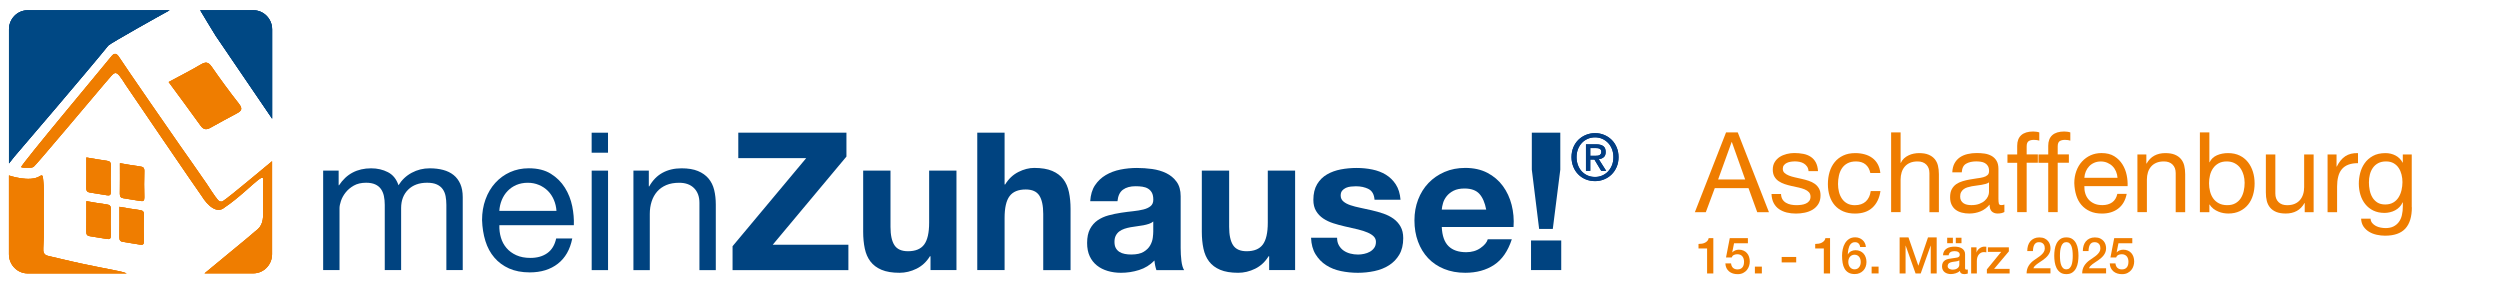 <?xml version="1.0" encoding="UTF-8"?>
<svg xmlns="http://www.w3.org/2000/svg" viewBox="0 0 693.49 84">
  <defs>
    <style>
      .cls-1 {
        fill: #004884;
      }

      .cls-1, .cls-2, .cls-3, .cls-4, .cls-5, .cls-6 {
        stroke-width: 0px;
      }

      .cls-1, .cls-5, .cls-6 {
        fill-rule: evenodd;
      }

      .cls-2, .cls-6 {
        fill: #ef7d00;
      }

      .cls-3, .cls-5 {
        fill: #004380;
      }

      .cls-4 {
        fill: #023e84;
      }
    </style>
  </defs>
  <g id="Aschaffenburg">
    <g>
      <path class="cls-1" d="M30.05,12.62c-5.15,6.4-25.02,29.63-26.03,30.77-.54.6-.98,1.32-1.53,1.93V8.15c0-2.92,2.33-5.3,5.18-5.3h39.38c-1.88,1.01-16.5,9.17-16.99,9.77Z"/>
      <path class="cls-1" d="M59.93,10.09c-.35-.52-4.21-6.91-4.39-7.24h14.77c2.85,0,5.18,2.39,5.18,5.3v24.77c-5.2-7.6-10.38-15.21-15.55-22.83Z"/>
      <path class="cls-6" d="M11.09,48.84c.84-.55.8.3.88.94.27,2.19.19,4.4.16,6.6-.04,4.12.16,8.25-.12,12.37-.08,1.13.09,1.96,1.35,2.24.19.03,5.64,1.3,6.36,1.49,2.17.55,12.01,2.49,13.3,2.74,1.02.2,1.59.4,2.13.62H7.66c-2.85,0-5.18-2.39-5.18-5.3v-21.86c.1.02,5.81,1.99,8.61.16Z"/>
      <path class="cls-6" d="M56.79,75.79c.31-.32,13.71-11.24,14.02-11.64,2.13-1.47,2.24-3.3,2.18-5.79-.06-2.84,0-5.68.03-8.52.03-1.21-1.15-.09-1.64.26-1.15.83-5.37,4.99-9.11,7.46-2.08,1.79-4.64-.45-6.35-3.23-.87-1.13-20.75-30.3-20.89-30.53-3.23-5.06-2.81-4.19-5.99-.64-2.47,2.87-19.25,22.89-19.75,23.15-.66.32-1.35.21-2.03.22-.46-.02-.93,0-1.38-.16-.49-.18,23.85-29.22,24.98-30.69.83-1.08,1.49-.92,2.17.15,1.44,2.26,15.83,23.08,16.77,24.37.1.14,5.98,8.49,7.54,10.79.2.28,2.33,3.66,3.16,4.55.35.32.74.47,1.18.36,1.79-1.08,12.4-10.07,13.79-11.17v25.79c0,2.92-2.33,5.3-5.18,5.3h-13.57s.04-.04.06-.06Z"/>
      <path class="cls-2" d="M23.96,43.67c0,2.97.02,5.75-.02,8.53-.01.77.3,1.1.98,1.2,1.57.25,3.15.48,4.71.76.83.15,1.13-.06,1.11-1-.07-2.42-.07-4.84,0-7.26.03-.97-.34-1.21-1.19-1.32-1.81-.23-3.61-.57-5.59-.9Z"/>
      <path class="cls-2" d="M23.96,55.79c0,2.97.02,5.75-.02,8.53-.01.77.3,1.1.98,1.2,1.57.25,3.15.48,4.71.76.83.15,1.13-.06,1.11-1-.07-2.42-.07-4.84,0-7.26.03-.97-.34-1.21-1.19-1.32-1.81-.23-3.61-.57-5.59-.9Z"/>
      <path class="cls-2" d="M33.26,45.26c0,2.97.02,5.75-.02,8.53-.01.77.3,1.1.98,1.2,1.57.25,3.15.48,4.71.76.83.15,1.13-.06,1.11-1-.07-2.42-.07-4.84,0-7.26.03-.97-.34-1.21-1.19-1.32-1.81-.23-3.61-.57-5.59-.9Z"/>
      <path class="cls-2" d="M33.14,57.36c0,2.97.02,5.75-.02,8.53-.01.77.3,1.1.98,1.2,1.57.25,3.15.48,4.71.76.83.15,1.13-.06,1.11-1-.07-2.42-.07-4.84,0-7.26.03-.97-.34-1.21-1.19-1.32-1.81-.23-3.61-.57-5.59-.9Z"/>
      <path class="cls-2" d="M46.78,22.75c3.09,4.21,6.02,8.12,8.86,12.1.79,1.1,1.57,1.22,2.65.63,2.48-1.37,4.96-2.75,7.47-4.07,1.33-.7,1.54-1.32.52-2.63-2.62-3.35-5.15-6.78-7.57-10.28-.97-1.4-1.74-1.36-3.07-.57-2.8,1.66-5.71,3.12-8.86,4.82Z"/>
    </g>
    <path class="cls-4" d="M448.98,43.59c0,1-.18,1.9-.53,2.72-.35.82-.83,1.52-1.42,2.1s-1.29,1.03-2.08,1.35-1.62.48-2.48.48c-.96,0-1.84-.17-2.64-.51-.8-.34-1.49-.8-2.06-1.4-.58-.59-1.03-1.29-1.35-2.11s-.49-1.69-.49-2.64c0-1,.18-1.9.52-2.72.35-.82.83-1.52,1.42-2.1.6-.58,1.3-1.03,2.09-1.35.8-.32,1.63-.48,2.51-.48s1.69.16,2.48.48,1.48.77,2.08,1.35c.6.58,1.07,1.28,1.42,2.1.35.82.53,1.73.53,2.72ZM447.55,43.59c0-.81-.13-1.55-.39-2.22s-.62-1.26-1.09-1.74-1-.86-1.62-1.13c-.62-.27-1.28-.4-1.99-.4s-1.4.13-2.02.4c-.62.27-1.17.64-1.63,1.13s-.82,1.07-1.09,1.74c-.26.68-.39,1.42-.39,2.22,0,.76.12,1.47.36,2.14s.58,1.25,1.02,1.74c.45.5.98.89,1.61,1.18.63.29,1.34.44,2.14.44.71,0,1.38-.13,1.99-.4.62-.27,1.16-.64,1.62-1.13s.82-1.07,1.09-1.74.39-1.41.39-2.23ZM441.15,47.4h-1.21s0-7.37,0-7.37h2.79c.89,0,1.56.17,2.01.5.45.33.67.87.67,1.62,0,.67-.18,1.15-.55,1.46-.37.31-.82.49-1.37.55l2.06,3.24h-1.37s-1.9-3.15-1.9-3.15h-1.14v3.15ZM442.5,43.22c.23,0,.44,0,.65-.03s.39-.07.54-.15c.15-.08.28-.2.37-.35.1-.15.14-.36.14-.63,0-.22-.05-.4-.15-.53-.1-.13-.23-.23-.38-.3-.16-.07-.33-.11-.52-.13-.19-.02-.37-.03-.55-.03h-1.46v2.15h1.35Z"/>
    <g>
      <path class="cls-5" d="M30.05,12.62c-5.15,6.4-25.02,29.63-26.03,30.77-.54.6-.98,1.32-1.53,1.93V8.15c0-2.92,2.33-5.3,5.18-5.3h39.38c-1.88,1.01-16.5,9.17-16.99,9.77Z"/>
      <path class="cls-5" d="M59.93,10.09c-.35-.52-4.21-6.91-4.39-7.24h14.77c2.85,0,5.18,2.39,5.18,5.3v24.77c-5.2-7.6-10.38-15.21-15.55-22.83Z"/>
      <path class="cls-6" d="M11.09,48.84c.84-.55.8.3.88.94.27,2.19.19,4.4.16,6.6-.04,4.12.16,8.25-.12,12.37-.08,1.13.09,1.96,1.35,2.24.19.03,5.64,1.3,6.36,1.49,2.17.55,12.01,2.49,13.3,2.74,1.02.2,1.59.4,2.13.62H7.66c-2.85,0-5.18-2.39-5.18-5.3v-21.86c.1.02,5.81,1.99,8.61.16Z"/>
      <path class="cls-6" d="M56.79,75.79c.31-.32,13.71-11.24,14.02-11.64,2.13-1.47,2.24-3.3,2.18-5.79-.06-2.84,0-5.68.03-8.52.03-1.21-1.15-.09-1.64.26-1.15.83-5.37,4.99-9.11,7.46-2.08,1.79-4.64-.45-6.35-3.23-.87-1.13-20.75-30.3-20.89-30.53-3.23-5.06-2.81-4.19-5.99-.64-2.47,2.87-19.25,22.89-19.75,23.15-.66.32-1.35.21-2.03.22-.46-.02-.93,0-1.38-.16-.49-.18,23.85-29.22,24.98-30.69.83-1.08,1.49-.92,2.17.15,1.44,2.26,15.83,23.08,16.77,24.37.1.14,5.98,8.49,7.54,10.79.2.28,2.33,3.66,3.16,4.55.35.32.74.47,1.18.36,1.79-1.08,12.4-10.07,13.79-11.17v25.79c0,2.92-2.33,5.3-5.18,5.3h-13.57s.04-.04.06-.06Z"/>
      <path class="cls-2" d="M23.96,43.67c0,2.97.02,5.75-.02,8.53-.01.77.3,1.1.98,1.2,1.57.25,3.15.48,4.71.76.83.15,1.13-.06,1.11-1-.07-2.42-.07-4.84,0-7.26.03-.97-.34-1.21-1.19-1.32-1.81-.23-3.61-.57-5.59-.9Z"/>
      <path class="cls-2" d="M23.96,55.79c0,2.97.02,5.75-.02,8.53-.01.77.3,1.1.98,1.2,1.57.25,3.15.48,4.71.76.83.15,1.13-.06,1.11-1-.07-2.42-.07-4.84,0-7.26.03-.97-.34-1.21-1.19-1.32-1.81-.23-3.61-.57-5.59-.9Z"/>
      <path class="cls-2" d="M33.26,45.26c0,2.97.02,5.75-.02,8.53-.01.77.3,1.1.98,1.2,1.57.25,3.15.48,4.71.76.83.15,1.13-.06,1.11-1-.07-2.42-.07-4.84,0-7.26.03-.97-.34-1.21-1.19-1.32-1.81-.23-3.61-.57-5.59-.9Z"/>
      <path class="cls-2" d="M33.14,57.36c0,2.97.02,5.75-.02,8.53-.01.77.3,1.1.98,1.2,1.57.25,3.15.48,4.71.76.83.15,1.13-.06,1.11-1-.07-2.42-.07-4.84,0-7.26.03-.97-.34-1.21-1.19-1.32-1.81-.23-3.61-.57-5.59-.9Z"/>
      <path class="cls-2" d="M46.78,22.75c3.09,4.21,6.02,8.12,8.86,12.1.79,1.1,1.57,1.22,2.65.63,2.48-1.37,4.96-2.75,7.47-4.07,1.33-.7,1.54-1.32.52-2.63-2.62-3.35-5.15-6.78-7.57-10.28-.97-1.4-1.74-1.36-3.07-.57-2.8,1.66-5.71,3.12-8.86,4.82Z"/>
    </g>
    <g>
      <path class="cls-2" d="M478.8,36.73h3.25l8.65,22.13h-3.25l-2.42-6.67h-9.36l-2.48,6.67h-3.04l8.65-22.13ZM476.6,49.78h7.5l-3.69-10.38h-.06l-3.75,10.38Z"/>
      <path class="cls-2" d="M494.05,53.81c.02.6.16,1.1.4,1.49s.57.71.98.95c.4.24.86.41,1.36.51.51.1,1.03.15,1.57.15.41,0,.85-.03,1.3-.09.45-.06.87-.17,1.25-.34.38-.16.7-.4.95-.72.25-.32.37-.72.37-1.21s-.15-.92-.45-1.24-.69-.58-1.18-.78c-.49-.2-1.04-.37-1.67-.51-.63-.13-1.28-.27-1.94-.42-.66-.15-1.3-.32-1.92-.53-.62-.21-1.18-.48-1.67-.81-.5-.33-.89-.76-1.19-1.28-.3-.52-.45-1.17-.45-1.94,0-.81.18-1.51.54-2.09.36-.58.83-1.06,1.39-1.42s1.21-.63,1.92-.81c.71-.18,1.42-.27,2.12-.27.89,0,1.72.08,2.5.23.78.15,1.46.42,2.05.81s1.06.9,1.41,1.55c.35.65.56,1.46.62,2.43h-2.63c-.04-.52-.18-.95-.42-1.29-.24-.34-.53-.61-.87-.82s-.72-.36-1.15-.45c-.42-.09-.85-.14-1.29-.14-.39,0-.79.03-1.19.09s-.77.17-1.1.33c-.33.15-.6.37-.81.64-.21.27-.31.6-.31.99,0,.48.16.86.48,1.15s.73.53,1.22.73,1.05.36,1.67.5c.62.13,1.24.27,1.86.42.66.14,1.31.32,1.94.53.63.21,1.19.48,1.67.82.49.34.88.77,1.18,1.29.3.52.45,1.16.45,1.92,0,.95-.2,1.75-.6,2.4-.4.65-.93,1.17-1.58,1.57-.65.39-1.38.67-2.2.84s-1.63.25-2.43.25c-.91,0-1.76-.1-2.56-.29-.8-.2-1.5-.51-2.12-.93-.62-.42-1.12-.98-1.49-1.67s-.58-1.53-.62-2.53h2.63Z"/>
      <path class="cls-2" d="M518.82,47.98c-.21-1.01-.65-1.8-1.32-2.36-.67-.56-1.56-.84-2.65-.84-.95,0-1.75.18-2.39.53-.64.35-1.15.82-1.53,1.4-.38.58-.66,1.25-.82,2-.17.75-.25,1.53-.25,2.34,0,.74.09,1.47.26,2.17.17.7.45,1.33.82,1.88.37.55.85.99,1.44,1.32.59.33,1.31.5,2.15.5,1.28,0,2.29-.35,3.04-1.04.74-.69,1.2-1.65,1.36-2.87h2.7c-.29,1.96-1.03,3.49-2.23,4.59-1.2,1.1-2.81,1.64-4.84,1.64-1.22,0-2.3-.2-3.24-.6-.94-.4-1.73-.97-2.36-1.69-.63-.72-1.11-1.59-1.43-2.59-.32-1-.48-2.1-.48-3.3s.16-2.32.47-3.36c.31-1.04.78-1.95,1.42-2.73.63-.78,1.42-1.38,2.37-1.83s2.06-.67,3.35-.67c.91,0,1.77.11,2.57.33.8.22,1.51.55,2.13,1.01.62.45,1.13,1.03,1.51,1.72.38.69.63,1.51.73,2.46h-2.79Z"/>
      <path class="cls-2" d="M524.59,36.73h2.63v8.46h.06c.21-.48.5-.89.88-1.24.38-.35.8-.64,1.26-.85.45-.22.93-.38,1.44-.48.51-.1,1-.15,1.47-.15,1.05,0,1.93.14,2.63.43.7.29,1.27.69,1.71,1.21.43.52.74,1.13.91,1.84s.26,1.5.26,2.37v10.54h-2.63v-10.85c0-.99-.29-1.78-.87-2.36-.58-.58-1.38-.87-2.39-.87-.81,0-1.5.12-2.09.37s-1.08.6-1.47,1.05-.69.99-.88,1.6-.29,1.28-.29,2v9.05h-2.63v-22.13Z"/>
      <path class="cls-2" d="M556.02,58.8c-.48.29-1.11.43-1.89.43-.68,0-1.22-.2-1.63-.59-.4-.39-.6-1.02-.6-1.89-.72.87-1.57,1.5-2.53,1.89-.96.39-2,.59-3.12.59-.72,0-1.41-.08-2.06-.25s-1.21-.43-1.69-.79c-.48-.36-.85-.83-1.13-1.4-.28-.57-.42-1.26-.42-2.06,0-.91.15-1.65.46-2.23.31-.58.72-1.04,1.22-1.4.51-.35,1.08-.62,1.74-.82.65-.2,1.32-.36,2-.48.72-.14,1.41-.25,2.06-.33.65-.07,1.22-.18,1.72-.31.5-.13.89-.33,1.18-.59.29-.26.43-.64.43-1.13,0-.58-.11-1.04-.33-1.4-.22-.35-.5-.62-.84-.81s-.72-.31-1.15-.37-.84-.09-1.25-.09c-1.12,0-2.05.21-2.79.64-.74.42-1.15,1.22-1.21,2.4h-2.63c.04-.99.25-1.83.62-2.51.37-.68.87-1.23,1.49-1.66.62-.42,1.33-.73,2.14-.91.81-.19,1.65-.28,2.54-.28.72,0,1.44.05,2.15.15.71.1,1.36.32,1.94.64.58.32,1.04.77,1.39,1.35s.53,1.33.53,2.26v8.25c0,.62.04,1.07.11,1.36.07.29.31.43.73.43.25,0,.52-.05.81-.15v2.05ZM551.74,50.59c-.25.19-.56.33-.93.43s-.76.19-1.18.26c-.41.07-.85.13-1.32.19-.46.05-.92.12-1.35.2s-.85.19-1.24.31-.73.29-1.02.51c-.29.22-.52.49-.7.82-.18.33-.26.74-.26,1.24,0,.43.09.8.26,1.1.17.3.4.54.68.73s.6.32.98.4c.37.08.76.12,1.18.12.87,0,1.61-.12,2.23-.36.62-.24,1.13-.54,1.52-.9.39-.36.68-.75.87-1.18.19-.42.28-.82.28-1.19v-2.7Z"/>
      <path class="cls-2" d="M559.56,45.16h-2.7v-2.32h2.7v-2.39c0-1.3.38-2.29,1.13-2.96.75-.67,1.85-1.01,3.3-1.01.25,0,.53.02.85.06s.6.1.85.19v2.29c-.23-.08-.48-.14-.74-.17-.27-.03-.52-.05-.74-.05-.64,0-1.14.12-1.49.37s-.53.72-.53,1.43v2.23h3.1v2.32h-3.1v13.7h-2.63v-13.7Z"/>
      <path class="cls-2" d="M568.17,45.16h-2.7v-2.32h2.7v-2.39c0-1.3.38-2.29,1.13-2.96.75-.67,1.85-1.01,3.3-1.01.25,0,.53.02.85.06s.6.1.85.19v2.29c-.23-.08-.48-.14-.74-.17-.27-.03-.52-.05-.74-.05-.64,0-1.14.12-1.49.37s-.53.72-.53,1.43v2.23h3.1v2.32h-3.1v13.7h-2.63v-13.7Z"/>
      <path class="cls-2" d="M589.94,53.78c-.35,1.78-1.13,3.13-2.33,4.06-1.2.93-2.71,1.4-4.53,1.4-1.28,0-2.39-.21-3.33-.64-.94-.42-1.73-1.01-2.37-1.75-.64-.74-1.12-1.63-1.44-2.67-.32-1.03-.5-2.16-.54-3.38,0-1.2.19-2.31.56-3.33s.89-1.91,1.57-2.65,1.47-1.32,2.39-1.74c.92-.41,1.93-.62,3.02-.62,1.43,0,2.61.29,3.55.88.94.59,1.69,1.34,2.26,2.25.57.91.96,1.9,1.18,2.98.22,1.07.3,2.1.26,3.07h-12c-.02.7.06,1.37.25,2,.19.63.49,1.19.9,1.67.41.49.94.87,1.58,1.16.64.29,1.4.43,2.26.43,1.1,0,2-.26,2.73-.77.72-.52,1.2-1.3,1.43-2.36h2.6ZM587.39,49.32c-.04-.62-.18-1.21-.42-1.77s-.56-1.04-.96-1.44c-.4-.4-.88-.72-1.44-.96s-1.16-.36-1.8-.36c-.68,0-1.3.12-1.84.36-.55.24-1.02.56-1.41.98-.39.41-.7.89-.93,1.44-.23.55-.36,1.13-.4,1.75h9.21Z"/>
      <path class="cls-2" d="M592.91,42.84h2.48v2.54h.06c.56-.99,1.28-1.73,2.15-2.2.88-.48,1.9-.71,3.05-.71,1.05,0,1.93.14,2.63.43.7.29,1.27.69,1.71,1.21.43.52.74,1.13.91,1.84s.26,1.5.26,2.37v10.54h-2.63v-10.85c0-.99-.29-1.78-.87-2.36-.58-.58-1.38-.87-2.39-.87-.81,0-1.5.12-2.09.37s-1.08.6-1.47,1.05-.69.99-.88,1.6-.29,1.28-.29,2v9.05h-2.63v-16.03Z"/>
      <path class="cls-2" d="M610.24,36.73h2.63v8.28h.06c.43-.89,1.12-1.53,2.05-1.94.93-.4,1.95-.6,3.07-.6,1.24,0,2.32.23,3.24.68.92.45,1.68,1.07,2.29,1.84s1.07,1.67,1.38,2.68c.31,1.01.46,2.09.46,3.22s-.15,2.21-.45,3.22c-.3,1.01-.75,1.9-1.36,2.65s-1.37,1.35-2.29,1.8-1.99.67-3.21.67c-.41,0-.86-.04-1.33-.12-.48-.08-.95-.22-1.43-.42-.48-.2-.93-.45-1.35-.77-.42-.32-.78-.72-1.07-1.19h-.06v2.14h-2.63v-22.13ZM622.34,48.52c-.2-.71-.5-1.35-.9-1.91s-.92-1-1.55-1.33c-.63-.33-1.37-.5-2.22-.5s-1.64.18-2.26.53c-.62.35-1.13.81-1.52,1.38-.39.57-.68,1.21-.85,1.94-.18.72-.26,1.46-.26,2.2,0,.79.09,1.54.28,2.28.19.73.48,1.38.88,1.94.4.56.92,1.01,1.57,1.35.64.34,1.42.51,2.33.51s1.64-.18,2.26-.53c.62-.35,1.12-.82,1.49-1.4.37-.58.64-1.24.81-1.98.17-.74.25-1.51.25-2.29,0-.74-.1-1.47-.29-2.19Z"/>
      <path class="cls-2" d="M641.8,58.86h-2.48v-2.54h-.06c-.56.99-1.28,1.73-2.15,2.2-.88.48-1.9.71-3.05.71-1.05,0-1.93-.15-2.63-.43-.7-.29-1.27-.69-1.71-1.21-.43-.52-.74-1.13-.92-1.84-.18-.71-.26-1.5-.26-2.37v-10.54h2.63v10.85c0,.99.29,1.78.87,2.36.58.58,1.37.87,2.39.87.81,0,1.5-.12,2.09-.37.59-.25,1.08-.6,1.47-1.05s.69-.99.88-1.6c.2-.61.29-1.28.29-2v-9.05h2.63v16.03Z"/>
      <path class="cls-2" d="M645.67,42.84h2.48v3.38h.06c.64-1.3,1.43-2.26,2.36-2.88.93-.62,2.11-.91,3.53-.87v2.79c-1.05,0-1.95.14-2.7.43s-1.34.71-1.8,1.27c-.46.56-.79,1.24-.99,2.05-.21.81-.31,1.72-.31,2.73v7.13h-2.64v-16.03Z"/>
      <path class="cls-2" d="M669.04,57.5c0,2.62-.6,4.59-1.81,5.91-1.21,1.31-3.08,1.97-5.63,1.97-.74,0-1.5-.08-2.28-.25-.78-.17-1.48-.43-2.11-.81-.63-.37-1.15-.86-1.57-1.46-.41-.6-.64-1.33-.68-2.2h2.63c.02.48.17.88.45,1.21s.62.6,1.02.81c.4.21.84.36,1.32.45.47.09.93.14,1.36.14.87,0,1.6-.15,2.2-.45.6-.3,1.1-.71,1.49-1.24s.68-1.16.85-1.91c.18-.74.26-1.57.26-2.48v-1.05h-.06c-.23.5-.52.93-.87,1.29-.35.36-.75.66-1.19.9-.44.24-.92.42-1.43.54-.51.12-1.01.19-1.5.19-1.2,0-2.24-.22-3.13-.65s-1.63-1.02-2.23-1.77c-.6-.74-1.05-1.61-1.35-2.59s-.45-2.02-.45-3.12c0-.95.12-1.92.37-2.91.25-.99.66-1.9,1.24-2.73.58-.83,1.34-1.5,2.29-2.03.95-.53,2.12-.79,3.5-.79,1.01,0,1.94.22,2.79.67s1.51,1.11,1.98,2h.03v-2.29h2.48v14.66ZM663.88,56.18c.61-.36,1.1-.84,1.47-1.43s.65-1.26.82-2,.26-1.49.26-2.23c0-.7-.08-1.4-.25-2.08-.17-.68-.43-1.3-.79-1.84-.36-.55-.83-.99-1.41-1.32-.58-.33-1.28-.5-2.11-.5s-1.57.16-2.17.48c-.6.32-1.09.75-1.47,1.29-.38.54-.66,1.16-.84,1.86-.18.7-.26,1.44-.26,2.2,0,.72.07,1.45.22,2.17.14.72.39,1.38.74,1.97.35.59.82,1.06,1.39,1.43.58.36,1.3.54,2.17.54s1.61-.18,2.22-.54Z"/>
    </g>
    <g>
      <path class="cls-2" d="M471.16,67.67c.33,0,.66-.03.97-.08s.6-.15.85-.28c.25-.13.47-.3.65-.5.18-.21.3-.46.35-.76h1.29v9.8h-1.73v-6.92h-2.38v-1.26Z"/>
      <path class="cls-2" d="M479.84,66.05h5.02v1.43h-3.84l-.5,2.49.03.03c.21-.24.48-.43.81-.55.33-.13.65-.19.98-.19.48,0,.91.08,1.29.25.38.16.7.39.96.69.26.29.46.64.59,1.04.13.4.2.84.2,1.3,0,.39-.06.8-.19,1.21s-.32.79-.6,1.13c-.27.34-.62.62-1.05.84-.43.22-.93.33-1.53.33-.47,0-.91-.06-1.31-.19s-.76-.31-1.06-.57-.55-.56-.73-.93c-.18-.37-.28-.8-.3-1.29h1.58c.05.53.23.94.54,1.23.31.28.73.43,1.25.43.33,0,.61-.06.85-.17.23-.11.42-.27.56-.46.14-.2.25-.42.31-.69.06-.26.09-.54.09-.84,0-.27-.04-.53-.11-.78s-.19-.46-.33-.65-.34-.34-.58-.45c-.24-.11-.51-.17-.83-.17-.33,0-.65.06-.94.19s-.5.36-.63.71h-1.58l1.04-5.36Z"/>
      <path class="cls-2" d="M486.8,73.96h1.93v1.89h-1.93v-1.89Z"/>
      <path class="cls-2" d="M494.23,71.28h4.03v1.51h-4.03v-1.51Z"/>
      <path class="cls-2" d="M503.54,67.67c.33,0,.66-.03.97-.08s.6-.15.85-.28c.25-.13.47-.3.65-.5.18-.21.3-.46.35-.76h1.29v9.8h-1.73v-6.92h-2.39v-1.26Z"/>
      <path class="cls-2" d="M515.99,68.52c-.04-.4-.18-.73-.42-.97-.24-.25-.57-.37-.99-.37-.29,0-.54.05-.74.16-.21.11-.38.25-.53.43-.14.18-.26.38-.35.61s-.16.47-.21.72-.09.5-.12.75c-.02.25-.04.48-.06.69l.03.03c.21-.39.51-.68.88-.88.38-.19.78-.29,1.21-.29.48,0,.91.08,1.29.25.38.17.7.4.96.69s.46.64.6,1.04c.14.4.21.84.21,1.3s-.08.92-.23,1.32c-.15.41-.37.76-.66,1.06s-.63.54-1.03.71c-.4.17-.84.25-1.32.25-.71,0-1.3-.13-1.75-.4-.46-.27-.82-.63-1.08-1.09-.26-.46-.45-1-.55-1.62-.1-.62-.15-1.29-.15-2.01,0-.59.06-1.18.19-1.78.12-.6.33-1.14.62-1.63.29-.49.66-.89,1.13-1.2.47-.31,1.04-.46,1.73-.46.39,0,.75.07,1.1.2s.64.31.91.55.48.51.64.84c.17.33.26.69.28,1.09h-1.58ZM514.46,74.71c.29,0,.54-.06.75-.17.21-.12.39-.27.53-.46s.25-.4.32-.65c.07-.25.1-.5.1-.76s-.04-.51-.1-.76c-.07-.24-.18-.46-.32-.64-.14-.18-.32-.33-.53-.44s-.46-.17-.75-.17-.54.05-.76.16-.4.25-.55.43c-.15.18-.26.39-.33.64-.07.24-.11.5-.11.77s.04.53.11.77c.07.24.19.46.33.65s.33.34.55.46.47.17.76.17Z"/>
      <path class="cls-2" d="M519.18,73.96h1.93v1.89h-1.93v-1.89Z"/>
      <path class="cls-2" d="M526.96,65.85h2.44l2.73,7.83h.03l2.66-7.83h2.41v10h-1.65v-7.71h-.03l-2.75,7.71h-1.43l-2.74-7.71h-.03v7.71h-1.65v-10Z"/>
      <path class="cls-2" d="M545.09,74.24c0,.2.03.34.08.42s.15.13.3.13h.17c.06,0,.14,0,.22-.03v1.11c-.05.02-.13.04-.21.06s-.18.04-.27.06c-.09.02-.18.03-.28.04-.09,0-.17.01-.24.01-.32,0-.59-.07-.8-.2-.21-.13-.35-.36-.42-.69-.31.31-.7.53-1.16.67-.46.14-.9.21-1.32.21-.32,0-.63-.04-.93-.13-.3-.09-.56-.22-.78-.39-.23-.17-.41-.39-.54-.66-.13-.27-.2-.58-.2-.93,0-.45.08-.81.24-1.09s.37-.5.64-.66c.26-.16.56-.27.89-.34s.66-.12.99-.16c.29-.06.56-.1.82-.12.26-.02.49-.06.69-.12.2-.06.36-.14.47-.26.12-.12.17-.29.17-.52,0-.21-.05-.37-.15-.5-.1-.13-.22-.23-.36-.3-.14-.07-.3-.12-.48-.14s-.34-.04-.5-.04c-.44,0-.81.09-1.09.28s-.45.48-.49.87h-1.58c.03-.47.14-.85.33-1.16.19-.31.44-.56.74-.74.3-.19.64-.32,1.02-.39.38-.08.77-.11,1.17-.11.35,0,.7.04,1.04.11.34.07.65.2.92.36s.49.38.66.65c.17.27.25.59.25.97v3.72ZM540.14,67.46v-1.51h1.58v1.51h-1.58ZM543.51,72.22c-.24.16-.54.25-.89.29-.35.03-.7.08-1.05.15-.17.03-.33.07-.48.12-.16.05-.3.12-.42.21-.12.09-.21.21-.29.35-.07.14-.1.32-.1.53,0,.18.05.33.15.45.1.12.22.22.37.29.14.07.3.12.47.15.17.03.33.04.46.04.17,0,.37-.02.57-.07s.4-.13.58-.24c.18-.11.33-.25.45-.43.12-.17.18-.38.18-.64v-1.19ZM544.11,65.95v1.51h-1.58v-1.51h1.58Z"/>
      <path class="cls-2" d="M546.8,68.61h1.48v1.4h.03c.05-.2.14-.39.27-.57.13-.19.3-.36.49-.51s.4-.28.63-.37c.23-.09.47-.14.71-.14.18,0,.31,0,.38.01.07,0,.14.02.21.03v1.54c-.11-.02-.22-.04-.34-.05-.12-.01-.23-.02-.34-.02-.27,0-.52.05-.76.16-.23.11-.44.27-.62.48-.18.21-.31.47-.42.78-.1.31-.15.66-.15,1.06v3.44h-1.58v-7.24Z"/>
      <path class="cls-2" d="M551.43,68.61h5.82v1.12l-4.1,4.86h4.31v1.26h-6.31v-1.12l3.97-4.86h-3.69v-1.26Z"/>
      <path class="cls-2" d="M568.8,75.84h-6.63c0-.81.2-1.52.58-2.13.38-.61.9-1.13,1.55-1.58.31-.23.64-.46.98-.68.34-.22.66-.46.94-.71.29-.25.52-.53.71-.82s.28-.63.29-1.01c0-.18-.02-.37-.06-.57-.04-.2-.12-.39-.24-.56-.12-.17-.29-.32-.5-.43-.21-.12-.49-.17-.83-.17-.31,0-.58.06-.78.19s-.37.3-.5.52c-.12.22-.22.48-.28.78s-.09.62-.1.97h-1.58c0-.54.07-1.04.21-1.5s.36-.86.64-1.2.64-.6,1.05-.79.89-.29,1.44-.29c.59,0,1.09.1,1.48.29.4.2.72.44.96.74s.42.62.52.97c.1.35.15.68.15,1,0,.39-.06.75-.18,1.06s-.28.61-.49.88c-.2.27-.43.51-.69.74-.26.22-.53.43-.8.63s-.55.38-.83.56c-.28.18-.53.36-.77.53-.24.18-.44.36-.62.55-.17.19-.29.39-.36.61h4.73v1.43Z"/>
      <path class="cls-2" d="M573.2,65.85c.69,0,1.26.16,1.7.48s.78.73,1.03,1.23c.25.5.41,1.05.5,1.64s.13,1.18.13,1.74-.04,1.14-.13,1.74c-.09.6-.25,1.15-.5,1.65s-.59.91-1.03,1.23c-.44.32-1,.48-1.7.48s-1.26-.16-1.7-.48c-.44-.32-.78-.73-1.03-1.23-.24-.5-.41-1.05-.5-1.65-.09-.6-.13-1.18-.13-1.74s.04-1.14.13-1.74.25-1.15.5-1.64c.25-.5.59-.91,1.03-1.23.44-.32,1-.48,1.7-.48ZM573.2,74.71c.34,0,.63-.1.86-.3.23-.2.41-.47.55-.81.13-.34.23-.74.28-1.2.06-.46.08-.94.08-1.46s-.03-1-.08-1.45-.15-.85-.28-1.2c-.13-.34-.32-.62-.55-.82-.23-.2-.52-.3-.86-.3s-.64.1-.87.3c-.23.2-.41.47-.54.82-.13.35-.23.74-.29,1.2-.05.45-.08.94-.08,1.45s.03,1,.08,1.46c.06.46.15.86.29,1.2.13.34.31.61.54.81.23.2.51.3.87.3Z"/>
      <path class="cls-2" d="M584.22,75.84h-6.63c0-.81.2-1.52.58-2.13.38-.61.9-1.13,1.55-1.58.31-.23.64-.46.98-.68s.66-.46.94-.71.52-.53.71-.82c.19-.29.28-.63.29-1.01,0-.18-.02-.37-.06-.57-.04-.2-.12-.39-.24-.56s-.29-.32-.5-.43c-.21-.12-.49-.17-.83-.17-.31,0-.58.06-.78.19-.21.13-.37.3-.5.52-.12.22-.22.48-.28.78-.06.3-.1.62-.1.97h-1.58c0-.54.07-1.04.21-1.5.14-.46.36-.86.64-1.2.29-.34.64-.6,1.05-.79.41-.19.89-.29,1.44-.29.59,0,1.09.1,1.48.29.4.2.72.44.96.74.25.3.42.62.52.97.1.35.15.68.15,1,0,.39-.06.75-.18,1.06-.12.32-.28.61-.48.88-.2.27-.44.51-.69.74-.26.22-.53.43-.8.63s-.55.38-.83.56c-.28.18-.53.36-.77.53-.24.18-.44.36-.62.55-.18.19-.3.39-.36.61h4.73v1.43Z"/>
      <path class="cls-2" d="M586.47,66.05h5.02v1.43h-3.84l-.5,2.49.03.03c.21-.24.48-.43.81-.55s.65-.19.98-.19c.48,0,.91.08,1.29.25.38.16.7.39.96.69s.46.64.59,1.04c.13.4.2.84.2,1.3,0,.39-.06.8-.19,1.21-.12.42-.32.79-.6,1.13-.27.34-.62.62-1.05.84-.43.22-.93.33-1.53.33-.47,0-.91-.06-1.31-.19s-.76-.31-1.06-.57-.55-.56-.73-.93c-.18-.37-.28-.8-.3-1.29h1.58c.05.53.23.94.54,1.23.31.28.73.43,1.25.43.33,0,.62-.06.85-.17s.42-.27.56-.46.25-.42.31-.69c.06-.26.09-.54.09-.84,0-.27-.04-.53-.11-.78s-.19-.46-.33-.65c-.15-.19-.34-.34-.58-.45-.24-.11-.51-.17-.82-.17-.33,0-.65.06-.94.19-.29.13-.5.36-.63.71h-1.58l1.04-5.36Z"/>
    </g>
  </g>
  <g id="Legende">
    <g>
      <path class="cls-1" d="M30.05,12.62c-5.15,6.4-25.02,29.63-26.03,30.77-.54.6-.98,1.32-1.53,1.93V8.15c0-2.92,2.33-5.3,5.18-5.3h39.38c-1.88,1.01-16.5,9.17-16.99,9.77Z"/>
      <path class="cls-1" d="M59.93,10.09c-.35-.52-4.21-6.91-4.39-7.24h14.77c2.85,0,5.18,2.39,5.18,5.3v24.77c-5.2-7.6-10.38-15.21-15.55-22.83Z"/>
      <path class="cls-6" d="M11.09,48.84c.84-.55.8.3.88.94.27,2.19.19,4.4.16,6.6-.04,4.12.16,8.25-.12,12.37-.08,1.13.09,1.96,1.35,2.24.19.03,5.64,1.3,6.36,1.49,2.17.55,12.01,2.49,13.3,2.74,1.02.2,1.59.4,2.13.62H7.66c-2.85,0-5.18-2.39-5.18-5.3v-21.86c.1.02,5.81,1.99,8.61.16Z"/>
      <path class="cls-6" d="M56.79,75.79c.31-.32,13.71-11.24,14.02-11.64,2.13-1.47,2.24-3.3,2.18-5.79-.06-2.84,0-5.68.03-8.52.03-1.21-1.15-.09-1.64.26-1.15.83-5.37,4.99-9.11,7.46-2.08,1.79-4.64-.45-6.35-3.23-.87-1.13-20.75-30.3-20.89-30.53-3.23-5.06-2.81-4.19-5.99-.64-2.47,2.87-19.25,22.89-19.75,23.15-.66.32-1.35.21-2.03.22-.46-.02-.93,0-1.38-.16-.49-.18,23.85-29.22,24.98-30.69.83-1.08,1.49-.92,2.17.15,1.44,2.26,15.83,23.08,16.77,24.37.1.14,5.98,8.49,7.54,10.79.2.28,2.33,3.66,3.16,4.55.35.32.74.47,1.18.36,1.79-1.08,12.4-10.07,13.79-11.17v25.79c0,2.92-2.33,5.3-5.18,5.3h-13.57s.04-.04.06-.06Z"/>
      <path class="cls-2" d="M23.96,43.67c0,2.97.02,5.75-.02,8.53-.01.77.3,1.1.98,1.2,1.57.25,3.15.48,4.71.76.83.15,1.13-.06,1.11-1-.07-2.42-.07-4.84,0-7.26.03-.97-.34-1.21-1.19-1.32-1.81-.23-3.61-.57-5.59-.9Z"/>
      <path class="cls-2" d="M23.96,55.79c0,2.97.02,5.75-.02,8.53-.01.77.3,1.1.98,1.2,1.57.25,3.15.48,4.71.76.83.15,1.13-.06,1.11-1-.07-2.42-.07-4.84,0-7.26.03-.97-.34-1.21-1.19-1.32-1.81-.23-3.61-.57-5.59-.9Z"/>
      <path class="cls-2" d="M33.26,45.26c0,2.97.02,5.75-.02,8.53-.01.77.3,1.1.98,1.2,1.57.25,3.15.48,4.71.76.83.15,1.13-.06,1.11-1-.07-2.42-.07-4.84,0-7.26.03-.97-.34-1.21-1.19-1.32-1.81-.23-3.61-.57-5.59-.9Z"/>
      <path class="cls-2" d="M33.14,57.36c0,2.97.02,5.75-.02,8.53-.01.77.3,1.1.98,1.2,1.57.25,3.15.48,4.71.76.83.15,1.13-.06,1.11-1-.07-2.42-.07-4.84,0-7.26.03-.97-.34-1.21-1.19-1.32-1.81-.23-3.61-.57-5.59-.9Z"/>
      <path class="cls-2" d="M46.78,22.75c3.09,4.21,6.02,8.12,8.86,12.1.79,1.1,1.57,1.22,2.65.63,2.48-1.37,4.96-2.75,7.47-4.07,1.33-.7,1.54-1.32.52-2.63-2.62-3.35-5.15-6.78-7.57-10.28-.97-1.4-1.74-1.36-3.07-.57-2.8,1.66-5.71,3.12-8.86,4.82Z"/>
    </g>
    <path class="cls-4" d="M448.98,43.59c0,1-.18,1.9-.53,2.72-.35.82-.83,1.52-1.42,2.1s-1.29,1.03-2.08,1.35-1.62.48-2.48.48c-.96,0-1.84-.17-2.64-.51-.8-.34-1.49-.8-2.06-1.4-.58-.59-1.03-1.29-1.35-2.11s-.49-1.69-.49-2.64c0-1,.18-1.9.52-2.72.35-.82.83-1.52,1.42-2.1.6-.58,1.3-1.03,2.09-1.35.8-.32,1.63-.48,2.51-.48s1.69.16,2.48.48,1.48.77,2.08,1.35c.6.58,1.07,1.28,1.42,2.1.35.82.53,1.73.53,2.72ZM447.55,43.59c0-.81-.13-1.55-.39-2.22s-.62-1.26-1.09-1.74-1-.86-1.62-1.13c-.62-.27-1.28-.4-1.99-.4s-1.4.13-2.02.4c-.62.27-1.17.64-1.63,1.13s-.82,1.07-1.09,1.74c-.26.68-.39,1.42-.39,2.22,0,.76.12,1.47.36,2.14s.58,1.25,1.02,1.74c.45.5.98.89,1.61,1.18.63.29,1.34.44,2.14.44.71,0,1.38-.13,1.99-.4.62-.27,1.16-.64,1.62-1.13s.82-1.07,1.09-1.74.39-1.41.39-2.23ZM441.15,47.4h-1.21s0-7.37,0-7.37h2.79c.89,0,1.56.17,2.01.5.45.33.67.87.67,1.62,0,.67-.18,1.15-.55,1.46-.37.31-.82.49-1.37.55l2.06,3.24h-1.37s-1.9-3.15-1.9-3.15h-1.14v3.15ZM442.5,43.22c.23,0,.44,0,.65-.03s.39-.07.54-.15c.15-.08.28-.2.37-.35.1-.15.14-.36.14-.63,0-.22-.05-.4-.15-.53-.1-.13-.23-.23-.38-.3-.16-.07-.33-.11-.52-.13-.19-.02-.37-.03-.55-.03h-1.46v2.15h1.35Z"/>
    <g>
      <path class="cls-3" d="M89.67,47.33h4.27v4.06h.11c2.06-3.13,5.03-4.7,8.91-4.7,1.71,0,3.26.36,4.64,1.07,1.39.71,2.37,1.92,2.94,3.63.92-1.49,2.15-2.65,3.68-3.47,1.53-.82,3.18-1.23,4.96-1.23,1.39,0,2.64.15,3.76.45,1.12.3,2.08.77,2.88,1.41.8.64,1.42,1.47,1.87,2.48.44,1.01.67,2.23.67,3.66v20.23h-4.54v-18.09c0-.85-.07-1.65-.21-2.4-.14-.75-.41-1.4-.8-1.95-.39-.55-.93-.99-1.63-1.31s-1.59-.48-2.7-.48c-2.21,0-3.96.64-5.26,1.92-1.3,1.28-1.95,2.99-1.95,5.12v17.19h-4.54v-18.09c0-.89-.08-1.71-.24-2.46-.16-.75-.44-1.4-.83-1.95-.39-.55-.93-.98-1.6-1.28-.68-.3-1.51-.45-2.51-.45-1.35,0-2.49.27-3.42.8-.93.53-1.68,1.17-2.27,1.92-.59.75-1.01,1.52-1.28,2.32-.27.8-.4,1.47-.4,2v17.19h-4.54v-27.6Z"/>
      <path class="cls-3" d="M158.74,66.17c-.61,3.06-1.94,5.39-4,6.99-2.06,1.6-4.66,2.4-7.79,2.4-2.21,0-4.12-.37-5.74-1.09-1.62-.73-2.98-1.73-4.08-3.02-1.1-1.28-1.93-2.81-2.48-4.59-.55-1.78-.86-3.72-.93-5.82,0-2.06.32-3.98.96-5.74.64-1.76,1.54-3.28,2.7-4.56,1.16-1.28,2.53-2.28,4.11-2.99,1.58-.71,3.32-1.07,5.2-1.07,2.46,0,4.49.51,6.11,1.52,1.62,1.01,2.92,2.3,3.9,3.87.98,1.57,1.65,3.27,2.03,5.12.37,1.85.52,3.61.45,5.28h-20.66c-.04,1.21.11,2.36.43,3.44.32,1.09.84,2.05,1.55,2.88.71.84,1.62,1.5,2.72,2,1.1.5,2.4.75,3.9.75,1.89,0,3.45-.44,4.7-1.33,1.25-.89,2.06-2.24,2.46-4.06h4.48ZM154.36,58.48c-.07-1.07-.31-2.08-.72-3.04-.41-.96-.96-1.79-1.65-2.48s-1.52-1.25-2.48-1.65c-.96-.41-1.99-.61-3.1-.61-1.17,0-2.23.21-3.18.61-.94.41-1.75.97-2.43,1.68-.68.71-1.21,1.54-1.6,2.48-.39.94-.62,1.95-.69,3.02h15.85Z"/>
      <path class="cls-3" d="M168.66,42.36h-4.54v-5.55h4.54v5.55ZM164.13,47.33h4.54v27.6h-4.54v-27.6Z"/>
      <path class="cls-3" d="M175.71,47.33h4.27v4.38h.11c.96-1.71,2.2-2.97,3.71-3.79,1.51-.82,3.26-1.23,5.26-1.23,1.81,0,3.33.25,4.54.75,1.21.5,2.19,1.19,2.94,2.08.75.89,1.27,1.95,1.57,3.18.3,1.23.45,2.59.45,4.08v18.15h-4.54v-18.68c0-1.71-.5-3.06-1.49-4.06-1-1-2.37-1.49-4.11-1.49-1.39,0-2.59.21-3.6.64-1.01.43-1.86,1.03-2.54,1.81-.68.78-1.18,1.7-1.52,2.75-.34,1.05-.51,2.2-.51,3.44v15.59h-4.54v-27.6Z"/>
      <path class="cls-3" d="M203.2,68.31l20.44-24.45h-18.84v-7.05h30v6.62l-20.44,24.45h20.98v7.05h-32.13v-6.62Z"/>
      <path class="cls-3" d="M265.33,74.92h-7.21v-3.84h-.16c-.96,1.57-2.21,2.72-3.74,3.47-1.53.75-3.1,1.12-4.7,1.12-2.03,0-3.69-.28-4.99-.83-1.3-.55-2.32-1.32-3.07-2.3-.75-.98-1.27-2.17-1.57-3.58-.3-1.41-.45-2.96-.45-4.67v-16.97h7.58v15.59c0,2.28.36,3.98,1.09,5.1.73,1.12,1.98,1.68,3.76,1.68,2.06,0,3.56-.61,4.48-1.84.92-1.23,1.39-3.25,1.39-6.06v-14.46h7.58v27.6Z"/>
      <path class="cls-3" d="M271.09,36.81h7.58v14.36h.16c.96-1.57,2.19-2.72,3.68-3.47,1.49-.75,2.95-1.12,4.38-1.12,2.03,0,3.69.28,4.99.83,1.3.55,2.32,1.32,3.07,2.3.75.98,1.27,2.17,1.57,3.58.3,1.41.45,2.96.45,4.67v16.97h-7.58v-15.59c0-2.28-.37-3.98-1.09-5.1-.73-1.12-1.98-1.68-3.76-1.68-2.06,0-3.56.61-4.48,1.84-.93,1.23-1.39,3.25-1.39,6.06v14.46h-7.58v-38.11Z"/>
      <path class="cls-3" d="M302.42,55.82c.11-1.78.55-3.26,1.33-4.43.78-1.17,1.78-2.12,2.99-2.83,1.21-.71,2.56-1.22,4.06-1.52,1.49-.3,3.02-.45,4.59-.45,1.39,0,2.79.1,4.22.29,1.42.2,2.72.58,3.9,1.15,1.17.57,2.14,1.37,2.88,2.4.75,1.03,1.12,2.37,1.12,4v14.36c0,1.25.07,2.44.21,3.58.14,1.14.39,1.99.75,2.56h-7.69c-.14-.43-.26-.86-.35-1.31-.09-.44-.15-.9-.19-1.36-1.21,1.25-2.63,2.13-4.27,2.64-1.64.52-3.31.77-5.02.77-1.32,0-2.54-.17-3.68-.51-1.14-.34-2.14-.84-2.99-1.52-.85-.68-1.52-1.53-2-2.56-.48-1.03-.72-2.26-.72-3.68,0-1.57.27-2.86.8-3.87s1.25-1.82,2.13-2.43c.89-.6,1.9-1.06,3.02-1.36,1.12-.3,2.27-.54,3.44-.72,1.17-.18,2.3-.32,3.36-.43,1.07-.11,2.02-.27,2.86-.48.84-.21,1.5-.52,2-.93.5-.41.75-1,.75-1.79s-.13-1.47-.4-1.95c-.27-.48-.62-.85-1.07-1.12-.45-.27-.96-.44-1.55-.53-.59-.09-1.22-.13-1.9-.13-1.46,0-2.62.32-3.5.96-.87.64-1.38,1.71-1.52,3.2h-7.58ZM319.93,61.42c-.32.29-.72.51-1.2.67-.48.16-1,.29-1.55.4-.55.11-1.14.2-1.76.27-.62.07-1.22.16-1.79.27-.61.11-1.17.25-1.71.43-.53.18-1.01.42-1.41.72-.41.3-.74.69-.99,1.17-.25.48-.37,1.06-.37,1.73,0,.71.12,1.29.37,1.73.25.45.59.8,1.01,1.07.43.27.92.45,1.49.56.57.11,1.16.16,1.76.16,1.49,0,2.65-.25,3.47-.75.82-.5,1.42-1.09,1.81-1.79.39-.69.63-1.4.72-2.11.09-.71.13-1.28.13-1.71v-2.83Z"/>
      <path class="cls-3" d="M359.27,74.92h-7.21v-3.84h-.16c-.96,1.57-2.21,2.72-3.74,3.47-1.53.75-3.1,1.12-4.7,1.12-2.03,0-3.69-.28-4.99-.83-1.3-.55-2.32-1.32-3.07-2.3-.75-.98-1.27-2.17-1.57-3.58-.3-1.41-.45-2.96-.45-4.67v-16.97h7.58v15.59c0,2.28.36,3.98,1.09,5.1.73,1.12,1.98,1.68,3.76,1.68,2.06,0,3.56-.61,4.48-1.84.92-1.23,1.39-3.25,1.39-6.06v-14.46h7.58v27.6Z"/>
      <path class="cls-3" d="M370.9,65.96c0,.82.17,1.52.51,2.11.34.59.77,1.07,1.31,1.44.53.37,1.15.65,1.84.83.69.18,1.41.27,2.16.27.53,0,1.09-.06,1.68-.19.59-.12,1.12-.32,1.6-.59.48-.27.88-.62,1.2-1.07.32-.44.48-1,.48-1.68,0-.57-.2-1.06-.59-1.47-.39-.41-.95-.77-1.68-1.09-.73-.32-1.63-.61-2.7-.88-1.07-.27-2.28-.54-3.63-.83-1.1-.25-2.18-.54-3.23-.88-1.05-.34-1.98-.78-2.8-1.33-.82-.55-1.48-1.25-1.98-2.08-.5-.84-.75-1.86-.75-3.07,0-1.74.35-3.19,1.04-4.35.69-1.16,1.61-2.06,2.75-2.72,1.14-.66,2.42-1.12,3.84-1.39,1.42-.27,2.88-.4,4.38-.4s2.94.14,4.35.43c1.41.29,2.66.77,3.76,1.44,1.1.68,2.02,1.57,2.75,2.7.73,1.12,1.17,2.54,1.31,4.24h-7.21c-.11-1.46-.66-2.45-1.65-2.96-1-.52-2.17-.77-3.52-.77-.43,0-.89.03-1.39.08-.5.05-.95.17-1.36.35-.41.18-.76.44-1.04.77-.29.34-.43.79-.43,1.36,0,.68.25,1.23.75,1.65.5.43,1.15.77,1.95,1.04.8.27,1.72.51,2.75.72,1.03.21,2.08.45,3.15.69,1.1.25,2.18.55,3.23.91,1.05.36,1.98.83,2.8,1.41.82.59,1.48,1.32,1.97,2.19.5.87.75,1.95.75,3.23,0,1.81-.37,3.34-1.09,4.56-.73,1.23-1.68,2.22-2.86,2.96-1.17.75-2.52,1.28-4.03,1.6-1.51.32-3.05.48-4.62.48s-3.17-.16-4.7-.48c-1.53-.32-2.89-.86-4.08-1.63-1.19-.76-2.17-1.77-2.94-3.02-.77-1.25-1.18-2.78-1.25-4.59h7.21Z"/>
      <path class="cls-3" d="M399.94,62.97c.11,2.42.73,4.19,1.87,5.31,1.14,1.12,2.78,1.68,4.91,1.68,1.53,0,2.85-.38,3.95-1.15,1.1-.76,1.78-1.57,2.03-2.43h6.67c-1.07,3.27-2.7,5.64-4.91,7.1-2.21,1.46-4.88,2.19-8.01,2.19-2.17,0-4.13-.36-5.87-1.07-1.74-.71-3.22-1.71-4.43-2.99-1.21-1.28-2.14-2.81-2.8-4.59-.66-1.78-.99-3.74-.99-5.87s.34-3.98,1.01-5.76c.68-1.78,1.64-3.32,2.88-4.62,1.25-1.3,2.73-2.32,4.46-3.07,1.73-.75,3.64-1.12,5.74-1.12,2.35,0,4.39.45,6.14,1.36,1.74.91,3.18,2.13,4.3,3.66,1.12,1.53,1.93,3.27,2.43,5.23.5,1.96.68,4,.53,6.14h-19.91ZM412.27,58.16c-.36-1.92-.99-3.38-1.89-4.38-.91-1-2.29-1.49-4.14-1.49-1.21,0-2.22.21-3.02.61-.8.41-1.44.92-1.92,1.52-.48.61-.82,1.25-1.01,1.92-.2.68-.31,1.28-.35,1.81h12.33Z"/>
      <path class="cls-3" d="M424.7,66.7h8.38v8.22h-8.38v-8.22ZM432.82,47.06l-2.08,16.44h-3.79l-2.03-16.44v-10.25h7.9v10.25Z"/>
    </g>
  </g>
</svg>